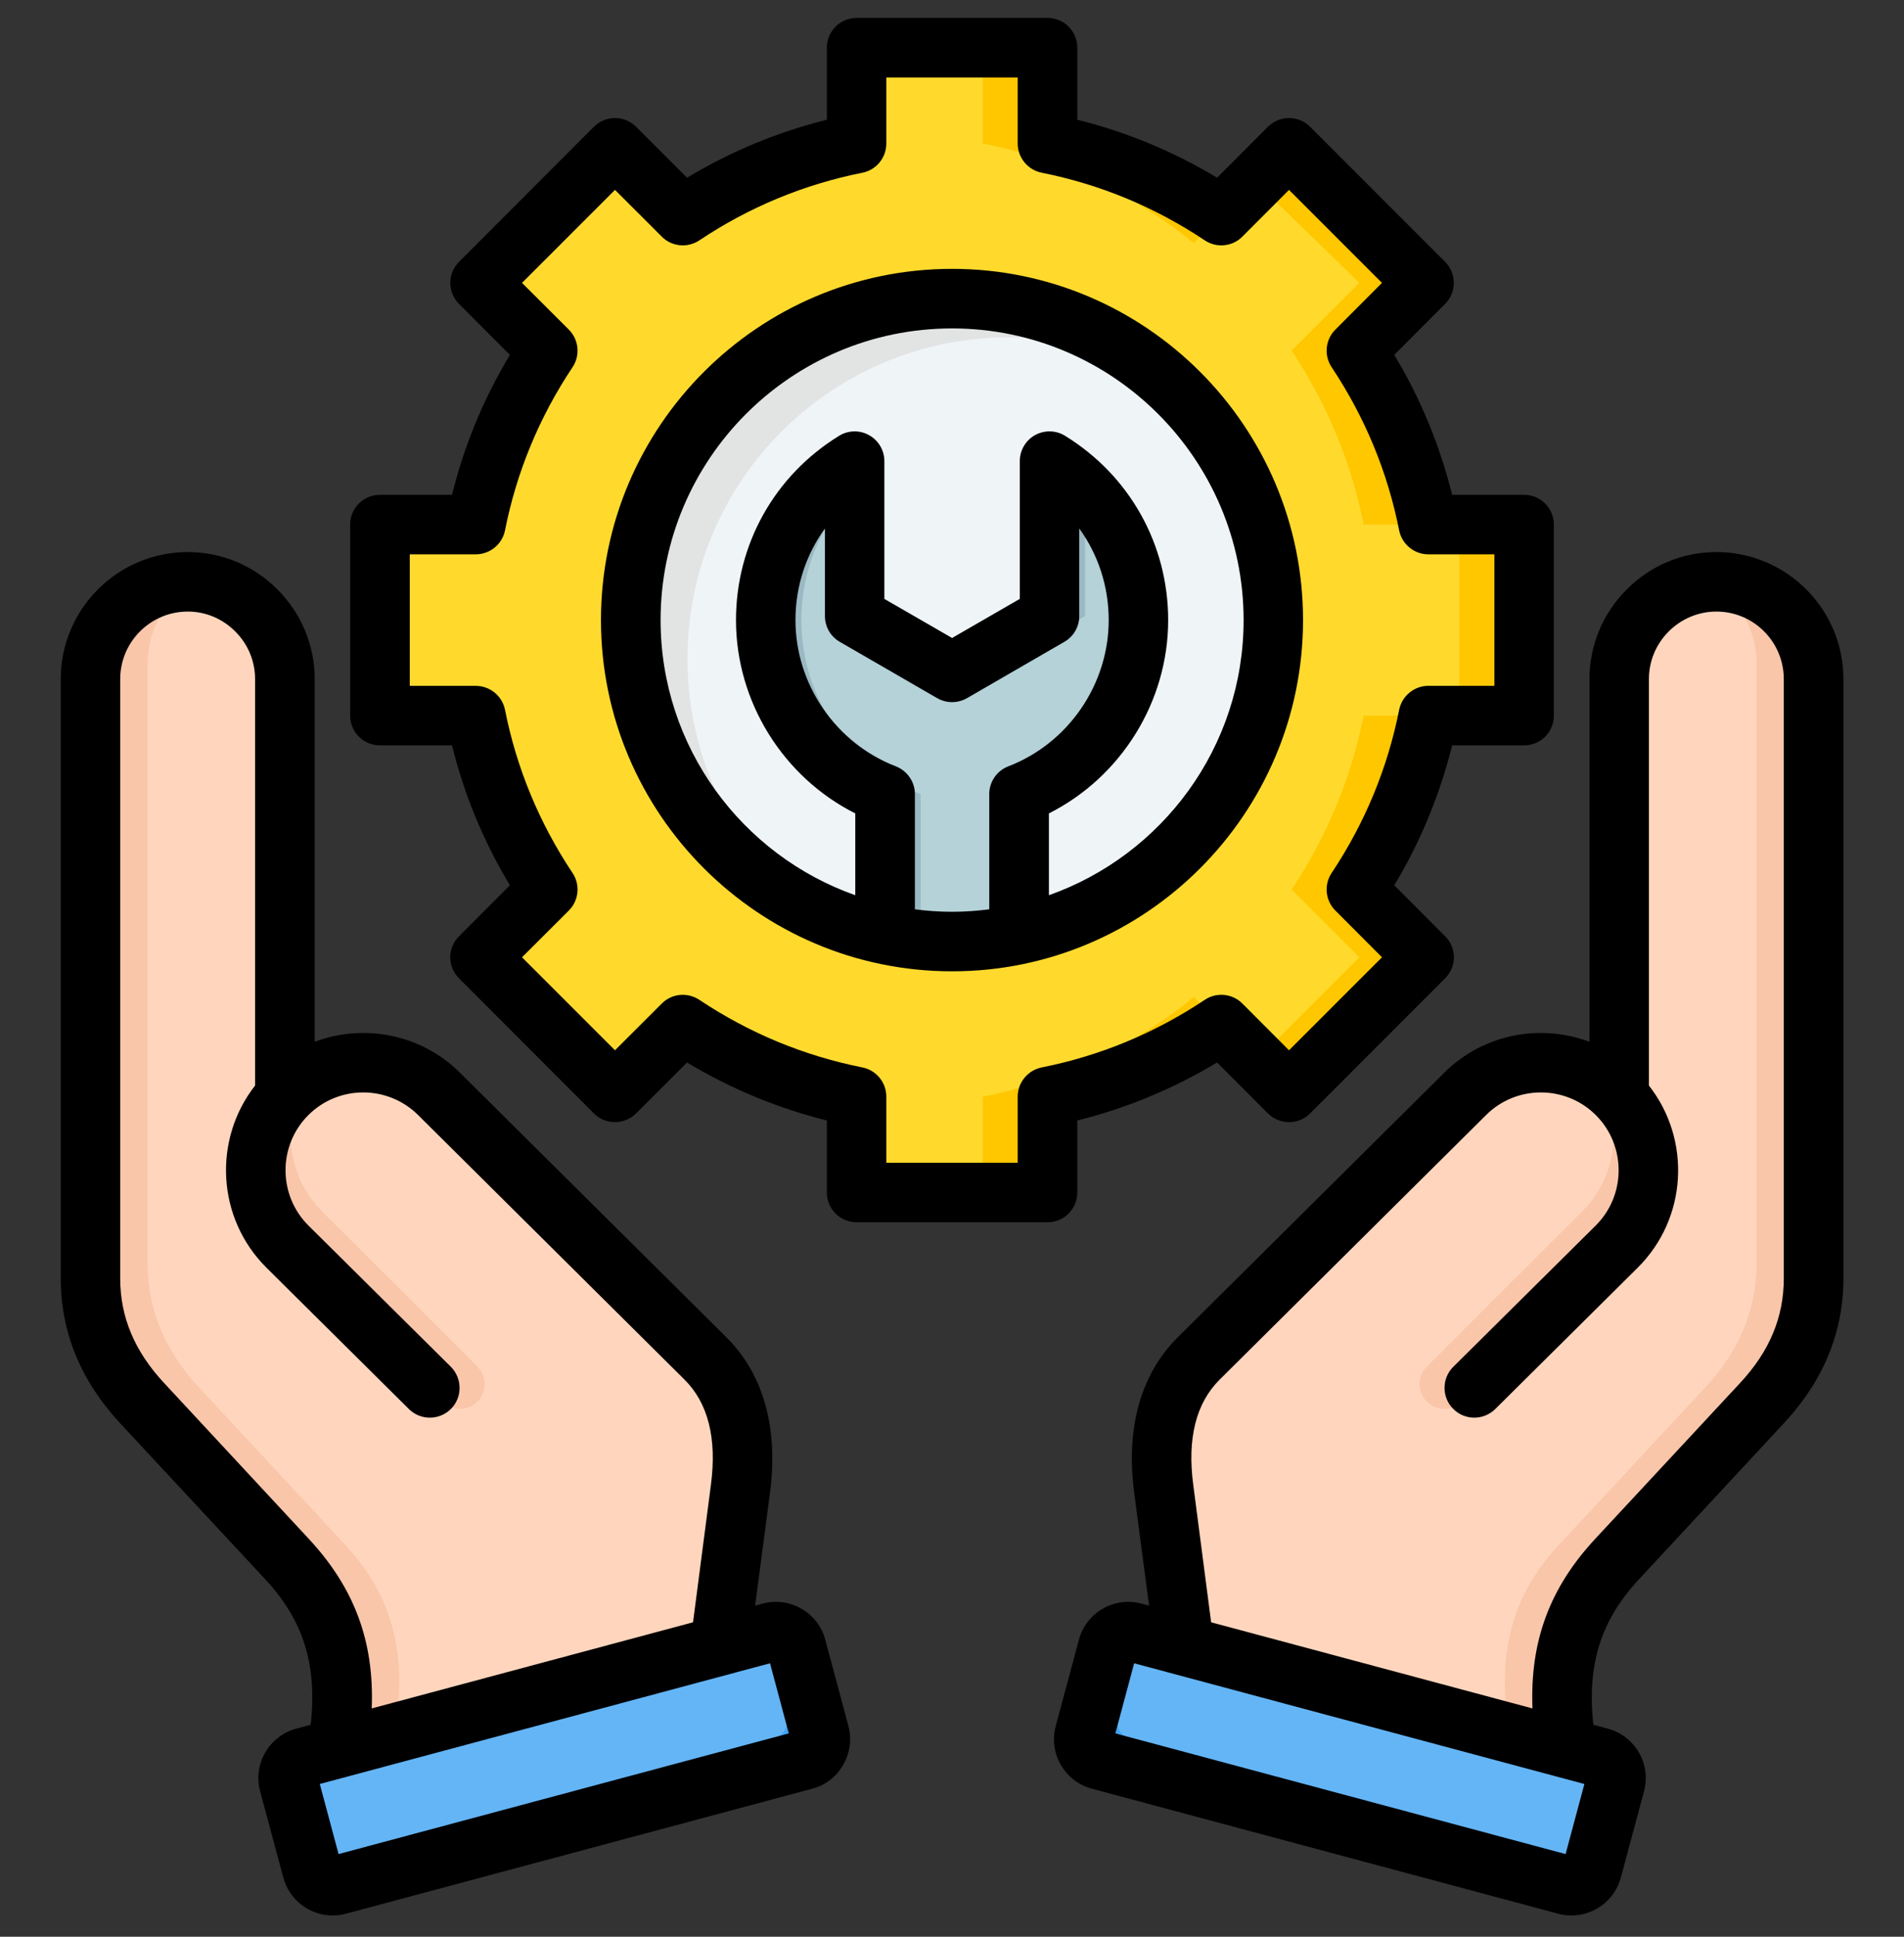 <svg width="60" height="61" viewBox="0 0 60 61" fill="none" xmlns="http://www.w3.org/2000/svg">
<rect x="0" y="0" width="60" height="61" fill="#333333" stroke="none"/>
<g clip-path="url(#clip0_1783_16594)">
<path fill-rule="evenodd" clip-rule="evenodd" d="M37.52 53.398L49.541 56.619C49.37 55.621 49.266 54.757 49.238 53.992C49.179 53.08 49.262 52.236 49.528 51.436C49.801 50.583 50.267 49.846 50.955 49.105C50.956 49.104 50.957 49.103 50.958 49.103L55.525 44.19C56.565 43.071 57.15 41.794 57.15 40.266L57.15 21.387C57.15 19.703 55.772 18.325 54.087 18.324C52.403 18.324 51.024 19.703 51.024 21.387L51.024 34.534C51.004 34.513 50.983 34.491 50.962 34.47C49.651 33.149 47.491 33.14 46.17 34.451L37.772 42.782C36.841 43.994 36.471 45.369 36.669 46.884L37.52 53.398Z" fill="#FFD6BD"/>
<path fill-rule="evenodd" clip-rule="evenodd" d="M49.85 38.164C50.986 37.036 51.152 35.286 50.345 33.977C50.567 34.113 50.776 34.278 50.967 34.47C52.279 35.793 52.272 37.95 50.948 39.262C49.312 40.883 47.693 42.517 46.064 44.146C45.761 44.449 45.265 44.449 44.962 44.146C44.659 43.843 44.659 43.347 44.962 43.044C46.587 41.418 48.209 39.793 49.85 38.164Z" fill="#F9C6AA"/>
<path fill-rule="evenodd" clip-rule="evenodd" d="M47.743 56.136L49.545 56.619C49.373 55.621 49.27 54.757 49.241 53.992C49.182 53.08 49.266 52.236 49.532 51.436C49.804 50.583 50.271 49.846 50.959 49.105C50.96 49.104 50.961 49.103 50.961 49.103L55.528 44.19C56.568 43.072 57.154 41.794 57.154 40.266L57.154 21.387C57.154 19.703 55.776 18.325 54.091 18.324C54.04 18.324 53.99 18.326 53.94 18.328C54.788 18.874 55.352 19.826 55.352 20.904L55.352 39.783C55.352 41.311 54.767 42.589 53.727 43.707L49.16 48.62C49.159 48.621 49.158 48.621 49.158 48.622C48.469 49.363 48.003 50.1 47.73 50.953C47.464 51.753 47.381 52.597 47.44 53.509C47.468 54.275 47.572 55.138 47.743 56.136Z" fill="#F9C6AA"/>
<path fill-rule="evenodd" clip-rule="evenodd" d="M35.729 51.412L50.424 55.349C50.782 55.445 50.997 55.817 50.901 56.175L50.173 58.891C50.077 59.249 49.705 59.464 49.347 59.368L34.652 55.431C34.294 55.334 34.079 54.963 34.175 54.604L34.903 51.888C34.999 51.53 35.371 51.316 35.729 51.412Z" fill="#64B5F6"/>
<path fill-rule="evenodd" clip-rule="evenodd" d="M35.729 51.412L35.9 51.457L35.219 54.001C35.123 54.359 35.337 54.731 35.696 54.827L50.219 58.718L50.173 58.891C50.077 59.249 49.706 59.464 49.347 59.368L34.652 55.43C34.294 55.334 34.079 54.962 34.175 54.604L34.903 51.889C34.999 51.53 35.371 51.316 35.729 51.412Z" fill="#42A5F5"/>
<path fill-rule="evenodd" clip-rule="evenodd" d="M22.482 53.398L10.46 56.619C10.632 55.621 10.736 54.757 10.764 53.992C10.823 53.08 10.74 52.236 10.474 51.436C10.201 50.583 9.735 49.846 9.046 49.105C9.046 49.104 9.045 49.103 9.044 49.103L4.477 44.19C3.437 43.071 2.852 41.794 2.852 40.266L2.852 21.387C2.852 19.703 4.23 18.325 5.915 18.324C7.599 18.324 8.978 19.703 8.978 21.387L8.978 34.534C8.998 34.513 9.019 34.491 9.04 34.47C10.351 33.149 12.511 33.14 13.832 34.451L22.23 42.782C23.161 43.994 23.531 45.369 23.333 46.884L22.482 53.398Z" fill="#FFD6BD"/>
<path fill-rule="evenodd" clip-rule="evenodd" d="M10.159 38.164C9.023 37.036 8.857 35.286 9.664 33.977C9.442 34.113 9.233 34.278 9.042 34.47C7.729 35.793 7.737 37.95 9.061 39.262C10.697 40.883 12.316 42.517 13.945 44.146C14.248 44.449 14.744 44.449 15.047 44.146C15.35 43.843 15.35 43.347 15.047 43.044C13.421 41.418 11.8 39.793 10.159 38.164Z" fill="#F9C6AA"/>
<path fill-rule="evenodd" clip-rule="evenodd" d="M12.262 56.136L10.46 56.619C10.632 55.621 10.736 54.757 10.764 53.992C10.823 53.08 10.74 52.236 10.474 51.436C10.201 50.583 9.735 49.846 9.046 49.105C9.046 49.104 9.045 49.103 9.044 49.103L4.477 44.19C3.437 43.072 2.852 41.794 2.852 40.266L2.852 21.387C2.852 19.703 4.23 18.325 5.915 18.324C5.965 18.324 6.015 18.326 6.065 18.328C5.217 18.874 4.653 19.826 4.653 20.904L4.653 39.783C4.653 41.311 5.239 42.589 6.279 43.707L10.846 48.62C10.846 48.621 10.847 48.621 10.848 48.622C11.536 49.363 12.002 50.1 12.275 50.953C12.541 51.753 12.624 52.597 12.566 53.509C12.537 54.275 12.434 55.138 12.262 56.136Z" fill="#F9C6AA"/>
<path fill-rule="evenodd" clip-rule="evenodd" d="M24.273 51.412L9.578 55.349C9.22 55.445 9.005 55.817 9.101 56.175L9.829 58.891C9.925 59.249 10.297 59.464 10.655 59.368L25.35 55.431C25.708 55.334 25.923 54.963 25.827 54.605L25.099 51.889C25.003 51.53 24.631 51.316 24.273 51.412Z" fill="#64B5F6"/>
<path fill-rule="evenodd" clip-rule="evenodd" d="M24.275 51.412L24.104 51.457L24.786 54.001C24.882 54.359 24.667 54.731 24.309 54.827L9.785 58.719L9.831 58.891C9.927 59.249 10.299 59.464 10.658 59.368L25.352 55.431C25.711 55.334 25.925 54.963 25.829 54.604L25.102 51.889C25.006 51.53 24.634 51.316 24.275 51.412Z" fill="#42A5F5"/>
<path fill-rule="evenodd" clip-rule="evenodd" d="M26.996 1.502H33.013V4.521C35.005 4.918 36.858 5.702 38.489 6.791L40.625 4.655L44.88 8.909L42.744 11.045C43.833 12.677 44.616 14.53 45.014 16.521H48.033V22.538H45.014C44.616 24.531 43.833 26.383 42.744 28.015L44.88 30.151L40.625 34.405L38.489 32.269C36.858 33.358 35.005 34.142 33.013 34.539V37.558H26.996V34.539C25.004 34.142 23.151 33.358 21.52 32.269L19.384 34.405L15.13 30.15L17.265 28.015C16.176 26.383 15.393 24.53 14.995 22.538H11.977V16.521H14.995C15.393 14.529 16.176 12.677 17.265 11.045L15.13 8.909L19.384 4.655L21.52 6.79C23.151 5.701 25.004 4.918 26.996 4.521V1.502H26.996Z" fill="#FFDA2D"/>
<path fill-rule="evenodd" clip-rule="evenodd" d="M30.969 4.519C33.457 5.015 35.728 6.114 37.622 7.658L38.489 6.791C36.858 5.702 35.005 4.918 33.013 4.521V1.502H30.969V4.519H30.969ZM40.701 11.044C41.79 12.676 42.574 14.529 42.971 16.521H45.014C44.616 14.53 43.833 12.677 42.744 11.045L44.88 8.909L40.625 4.655L39.557 5.723L42.835 8.909L40.701 11.044ZM42.971 22.538C42.574 24.531 41.79 26.384 40.701 28.016L42.836 30.151L39.603 33.383L40.625 34.405L44.88 30.151L42.744 28.015C43.833 26.383 44.617 24.531 45.014 22.538H42.971ZM37.622 31.402C35.728 32.946 33.457 34.045 30.969 34.541V37.558H33.013V34.539C35.005 34.142 36.858 33.359 38.489 32.269L37.622 31.402ZM45.989 22.538H48.033V16.521H45.989V22.538Z" fill="#FFC700"/>
<path d="M30.004 29.654C35.596 29.654 40.129 25.121 40.129 19.529C40.129 13.937 35.596 9.404 30.004 9.404C24.412 9.404 19.879 13.937 19.879 19.529C19.879 25.121 24.412 29.654 30.004 29.654Z" fill="#EFF4F7"/>
<path fill-rule="evenodd" clip-rule="evenodd" d="M30.004 9.404C32.511 9.404 34.806 10.316 36.574 11.826C35.149 11.06 33.52 10.626 31.788 10.626C26.197 10.626 21.663 15.159 21.663 20.75C21.663 23.835 23.043 26.597 25.218 28.454C22.04 26.746 19.879 23.39 19.879 19.529C19.879 13.938 24.412 9.404 30.004 9.404Z" fill="#E2E3E3"/>
<path fill-rule="evenodd" clip-rule="evenodd" d="M32.116 25.009C34.315 24.161 35.876 22.028 35.876 19.529C35.876 17.412 34.755 15.556 33.074 14.524V19.404L30.004 21.176L26.935 19.403V14.523C25.254 15.556 24.133 17.412 24.133 19.529C24.133 22.028 25.694 24.161 27.893 25.009V29.434C28.574 29.578 29.28 29.654 30.004 29.654C30.728 29.654 31.434 29.578 32.115 29.433V25.009H32.116Z" fill="#B4D2D7"/>
<path fill-rule="evenodd" clip-rule="evenodd" d="M34.193 15.416C33.859 15.075 33.483 14.775 33.074 14.523V19.403L30.004 21.176L30.564 21.499L34.193 19.404V15.416H34.193ZM26.935 15.416V14.523C25.254 15.556 24.133 17.412 24.133 19.529C24.133 22.028 25.694 24.161 27.893 25.009V29.434C28.259 29.511 28.633 29.569 29.012 29.606V25.009C26.813 24.161 25.252 22.028 25.252 19.529C25.252 17.927 25.894 16.475 26.935 15.416Z" fill="#9BB9C3"/>
<path fill-rule="evenodd" clip-rule="evenodd" d="M10.669 58.396L10.078 56.189L24.265 52.387L24.857 54.595L10.669 58.396ZM9.729 48.466C11.161 50.006 11.797 51.691 11.714 53.809L21.839 51.096L22.403 46.765C22.596 45.303 22.314 44.188 21.568 43.45L13.173 35.117C12.211 34.166 10.658 34.172 9.707 35.131C8.757 36.091 8.762 37.645 9.718 38.598L14.206 43.047C14.571 43.413 14.576 44.006 14.212 44.374C13.847 44.742 13.25 44.743 12.885 44.379L8.397 39.928C6.827 38.369 6.706 35.893 8.038 34.191V21.388C8.038 20.824 7.817 20.291 7.413 19.888C7.01 19.485 6.479 19.262 5.916 19.262C4.744 19.263 3.788 20.216 3.788 21.388V40.268C3.788 41.483 4.241 42.559 5.164 43.552L9.729 48.466ZM26.007 51.648C25.896 51.233 25.631 50.885 25.255 50.669C24.885 50.453 24.448 50.396 24.033 50.508L23.796 50.571L24.266 47.007C24.531 44.965 24.056 43.274 22.889 42.118L14.494 33.786C13.256 32.557 11.448 32.235 9.917 32.813V21.388C9.917 20.323 9.497 19.32 8.74 18.562C7.983 17.805 6.982 17.388 5.916 17.388C3.71 17.388 1.914 19.183 1.914 21.388V40.268C1.914 41.956 2.544 43.49 3.788 44.83L8.359 49.742C9.558 51.032 10 52.425 9.79 54.323L9.337 54.445C8.48 54.676 7.966 55.561 8.198 56.42L8.928 59.136C9.121 59.854 9.773 60.33 10.481 60.33C10.619 60.33 10.763 60.312 10.901 60.275L25.597 56.337C26.012 56.226 26.36 55.96 26.57 55.586C26.786 55.212 26.846 54.779 26.736 54.363L26.007 51.648ZM56.212 40.268C56.212 41.483 55.764 42.559 54.841 43.552L50.27 48.467C48.839 50.006 48.209 51.691 48.292 53.809L38.166 51.096L37.602 46.764C37.409 45.303 37.691 44.188 38.437 43.45L46.833 35.117C47.789 34.166 49.347 34.172 50.298 35.131C51.249 36.091 51.243 37.645 50.287 38.598L45.799 43.047C45.429 43.413 45.429 44.006 45.794 44.374C46.158 44.742 46.75 44.743 47.12 44.379L51.608 39.928C53.178 38.37 53.299 35.893 51.962 34.191V21.388C51.962 20.824 52.183 20.291 52.586 19.888C52.99 19.485 53.526 19.262 54.09 19.262C55.262 19.263 56.212 20.216 56.212 21.388L56.212 40.268ZM49.336 58.396L49.928 56.189L35.74 52.387L35.148 54.595L49.336 58.396ZM54.09 17.388C53.023 17.388 52.023 17.805 51.265 18.562C50.508 19.32 50.088 20.323 50.088 21.388V32.813C48.551 32.235 46.75 32.557 45.512 33.786L37.116 42.118C35.95 43.274 35.474 44.965 35.74 47.007L36.21 50.571L35.972 50.508C35.11 50.278 34.225 50.789 33.999 51.648L33.269 54.363C33.159 54.779 33.214 55.213 33.429 55.586C33.645 55.961 33.993 56.227 34.408 56.338L49.104 60.275C49.242 60.313 49.381 60.33 49.519 60.33C50.232 60.33 50.884 59.855 51.077 59.136L51.807 56.42C51.917 56.005 51.862 55.57 51.647 55.197C51.425 54.824 51.083 54.556 50.663 54.445L50.21 54.323C50.005 52.425 50.447 51.033 51.647 49.743L56.212 44.83C57.461 43.491 58.091 41.956 58.091 40.268V21.388C58.091 19.183 56.295 17.388 54.09 17.388ZM33.054 28.196V25.619C35.325 24.476 36.812 22.106 36.812 19.531C36.812 17.146 35.596 14.976 33.562 13.726C33.275 13.548 32.91 13.541 32.612 13.707C32.319 13.873 32.136 14.185 32.136 14.525V18.863L30.003 20.094L27.869 18.863V14.525C27.869 14.185 27.687 13.873 27.388 13.707C27.095 13.541 26.731 13.548 26.443 13.726C24.409 14.976 23.193 17.146 23.193 19.531C23.193 22.106 24.68 24.476 26.952 25.62V28.196C23.381 26.936 20.817 23.528 20.817 19.531C20.817 14.464 24.934 10.344 30.003 10.344C35.066 10.344 39.189 14.465 39.189 19.531C39.189 23.528 36.624 26.935 33.054 28.196ZM28.831 28.64V25.011C28.831 24.623 28.588 24.276 28.229 24.136C26.338 23.407 25.067 21.556 25.067 19.53C25.067 18.471 25.399 17.47 25.996 16.645V19.405C25.996 19.739 26.172 20.049 26.465 20.216L29.533 21.989C29.826 22.156 30.18 22.156 30.473 21.989L33.54 20.216C33.833 20.049 34.01 19.739 34.01 19.405V16.645C34.607 17.47 34.938 18.471 34.938 19.53C34.938 21.556 33.667 23.407 31.777 24.136C31.412 24.276 31.174 24.623 31.174 25.011V28.64C30.793 28.689 30.401 28.718 30.003 28.718C29.605 28.718 29.212 28.689 28.831 28.64ZM30.003 8.468C36.099 8.468 41.062 13.431 41.062 19.53C41.062 25.63 36.099 30.593 30.003 30.593C23.901 30.593 18.938 25.63 18.938 19.53C18.938 13.431 23.901 8.468 30.003 8.468ZM32.827 33.62C32.39 33.708 32.07 34.093 32.07 34.539V36.622H27.93V34.539C27.93 34.093 27.615 33.708 27.178 33.62C25.332 33.253 23.608 32.537 22.038 31.491C21.662 31.242 21.17 31.291 20.855 31.607L19.38 33.08L16.45 30.151L17.926 28.678C18.241 28.362 18.291 27.867 18.042 27.495C16.997 25.927 16.279 24.199 15.914 22.356C15.826 21.917 15.439 21.602 14.991 21.602H12.913V17.459H14.991C15.439 17.459 15.826 17.144 15.914 16.706C16.279 14.863 16.997 13.133 18.042 11.566C18.291 11.194 18.241 10.699 17.926 10.383L16.45 8.91L19.38 5.981L20.855 7.454C21.17 7.77 21.662 7.819 22.038 7.571C23.602 6.525 25.332 5.808 27.178 5.44C27.615 5.353 27.93 4.968 27.93 4.521V2.44H32.07V4.521C32.07 4.968 32.391 5.353 32.827 5.44C34.668 5.807 36.398 6.524 37.967 7.571C38.338 7.819 38.835 7.77 39.15 7.453L40.62 5.981L43.55 8.91L42.08 10.383C41.764 10.699 41.715 11.194 41.964 11.566C43.008 13.133 43.727 14.862 44.091 16.706C44.18 17.144 44.567 17.459 45.009 17.459H47.093V21.601H45.009C44.567 21.601 44.18 21.917 44.091 22.356C43.727 24.197 43.008 25.927 41.964 27.495C41.715 27.867 41.764 28.362 42.08 28.678L43.55 30.151L40.62 33.08L39.15 31.607C38.835 31.291 38.338 31.242 37.967 31.49C36.398 32.536 34.673 33.253 32.827 33.62ZM33.949 37.559C33.949 38.077 33.529 38.497 33.009 38.497H26.996C26.476 38.497 26.056 38.077 26.056 37.559V35.291C24.503 34.903 23.022 34.291 21.651 33.464L20.043 35.069C19.866 35.245 19.628 35.343 19.38 35.343C19.131 35.343 18.893 35.245 18.716 35.069L14.466 30.814C14.096 30.448 14.096 29.855 14.466 29.488L16.069 27.883C15.24 26.508 14.626 25.031 14.245 23.476H11.973C11.454 23.476 11.034 23.057 11.034 22.539V16.522C11.034 16.004 11.454 15.585 11.973 15.585H14.245C14.626 14.03 15.24 12.553 16.069 11.178L14.466 9.573C14.289 9.397 14.19 9.159 14.19 8.91C14.19 8.661 14.289 8.423 14.466 8.247L18.716 3.992C19.087 3.626 19.678 3.627 20.043 3.992L21.651 5.598C23.022 4.77 24.503 4.158 26.056 3.771V1.502C26.056 0.985 26.476 0.564 26.996 0.564H33.009C33.529 0.564 33.949 0.984 33.949 1.502V3.771C35.502 4.158 36.978 4.77 38.354 5.597L39.957 3.992C40.134 3.817 40.371 3.718 40.62 3.718C40.869 3.718 41.112 3.817 41.284 3.992L45.539 8.247C45.904 8.613 45.904 9.207 45.539 9.572L43.937 11.177C44.766 12.553 45.374 14.03 45.761 15.585H48.032C48.546 15.585 48.966 16.004 48.966 16.522V22.539C48.966 23.057 48.546 23.476 48.032 23.476H45.761C45.373 25.03 44.766 26.507 43.937 27.883L45.539 29.488C45.716 29.664 45.816 29.903 45.816 30.151C45.816 30.4 45.716 30.638 45.539 30.814L41.284 35.069C40.919 35.435 40.327 35.435 39.957 35.069L38.354 33.464C36.978 34.291 35.502 34.903 33.949 35.291V37.559H33.949Z" fill="black"/>
</g>
<defs>
<clipPath id="clip0_1783_16594">
<rect width="60" height="60" fill="white" transform="translate(0 0.447)"/>
</clipPath>
</defs>
</svg>
